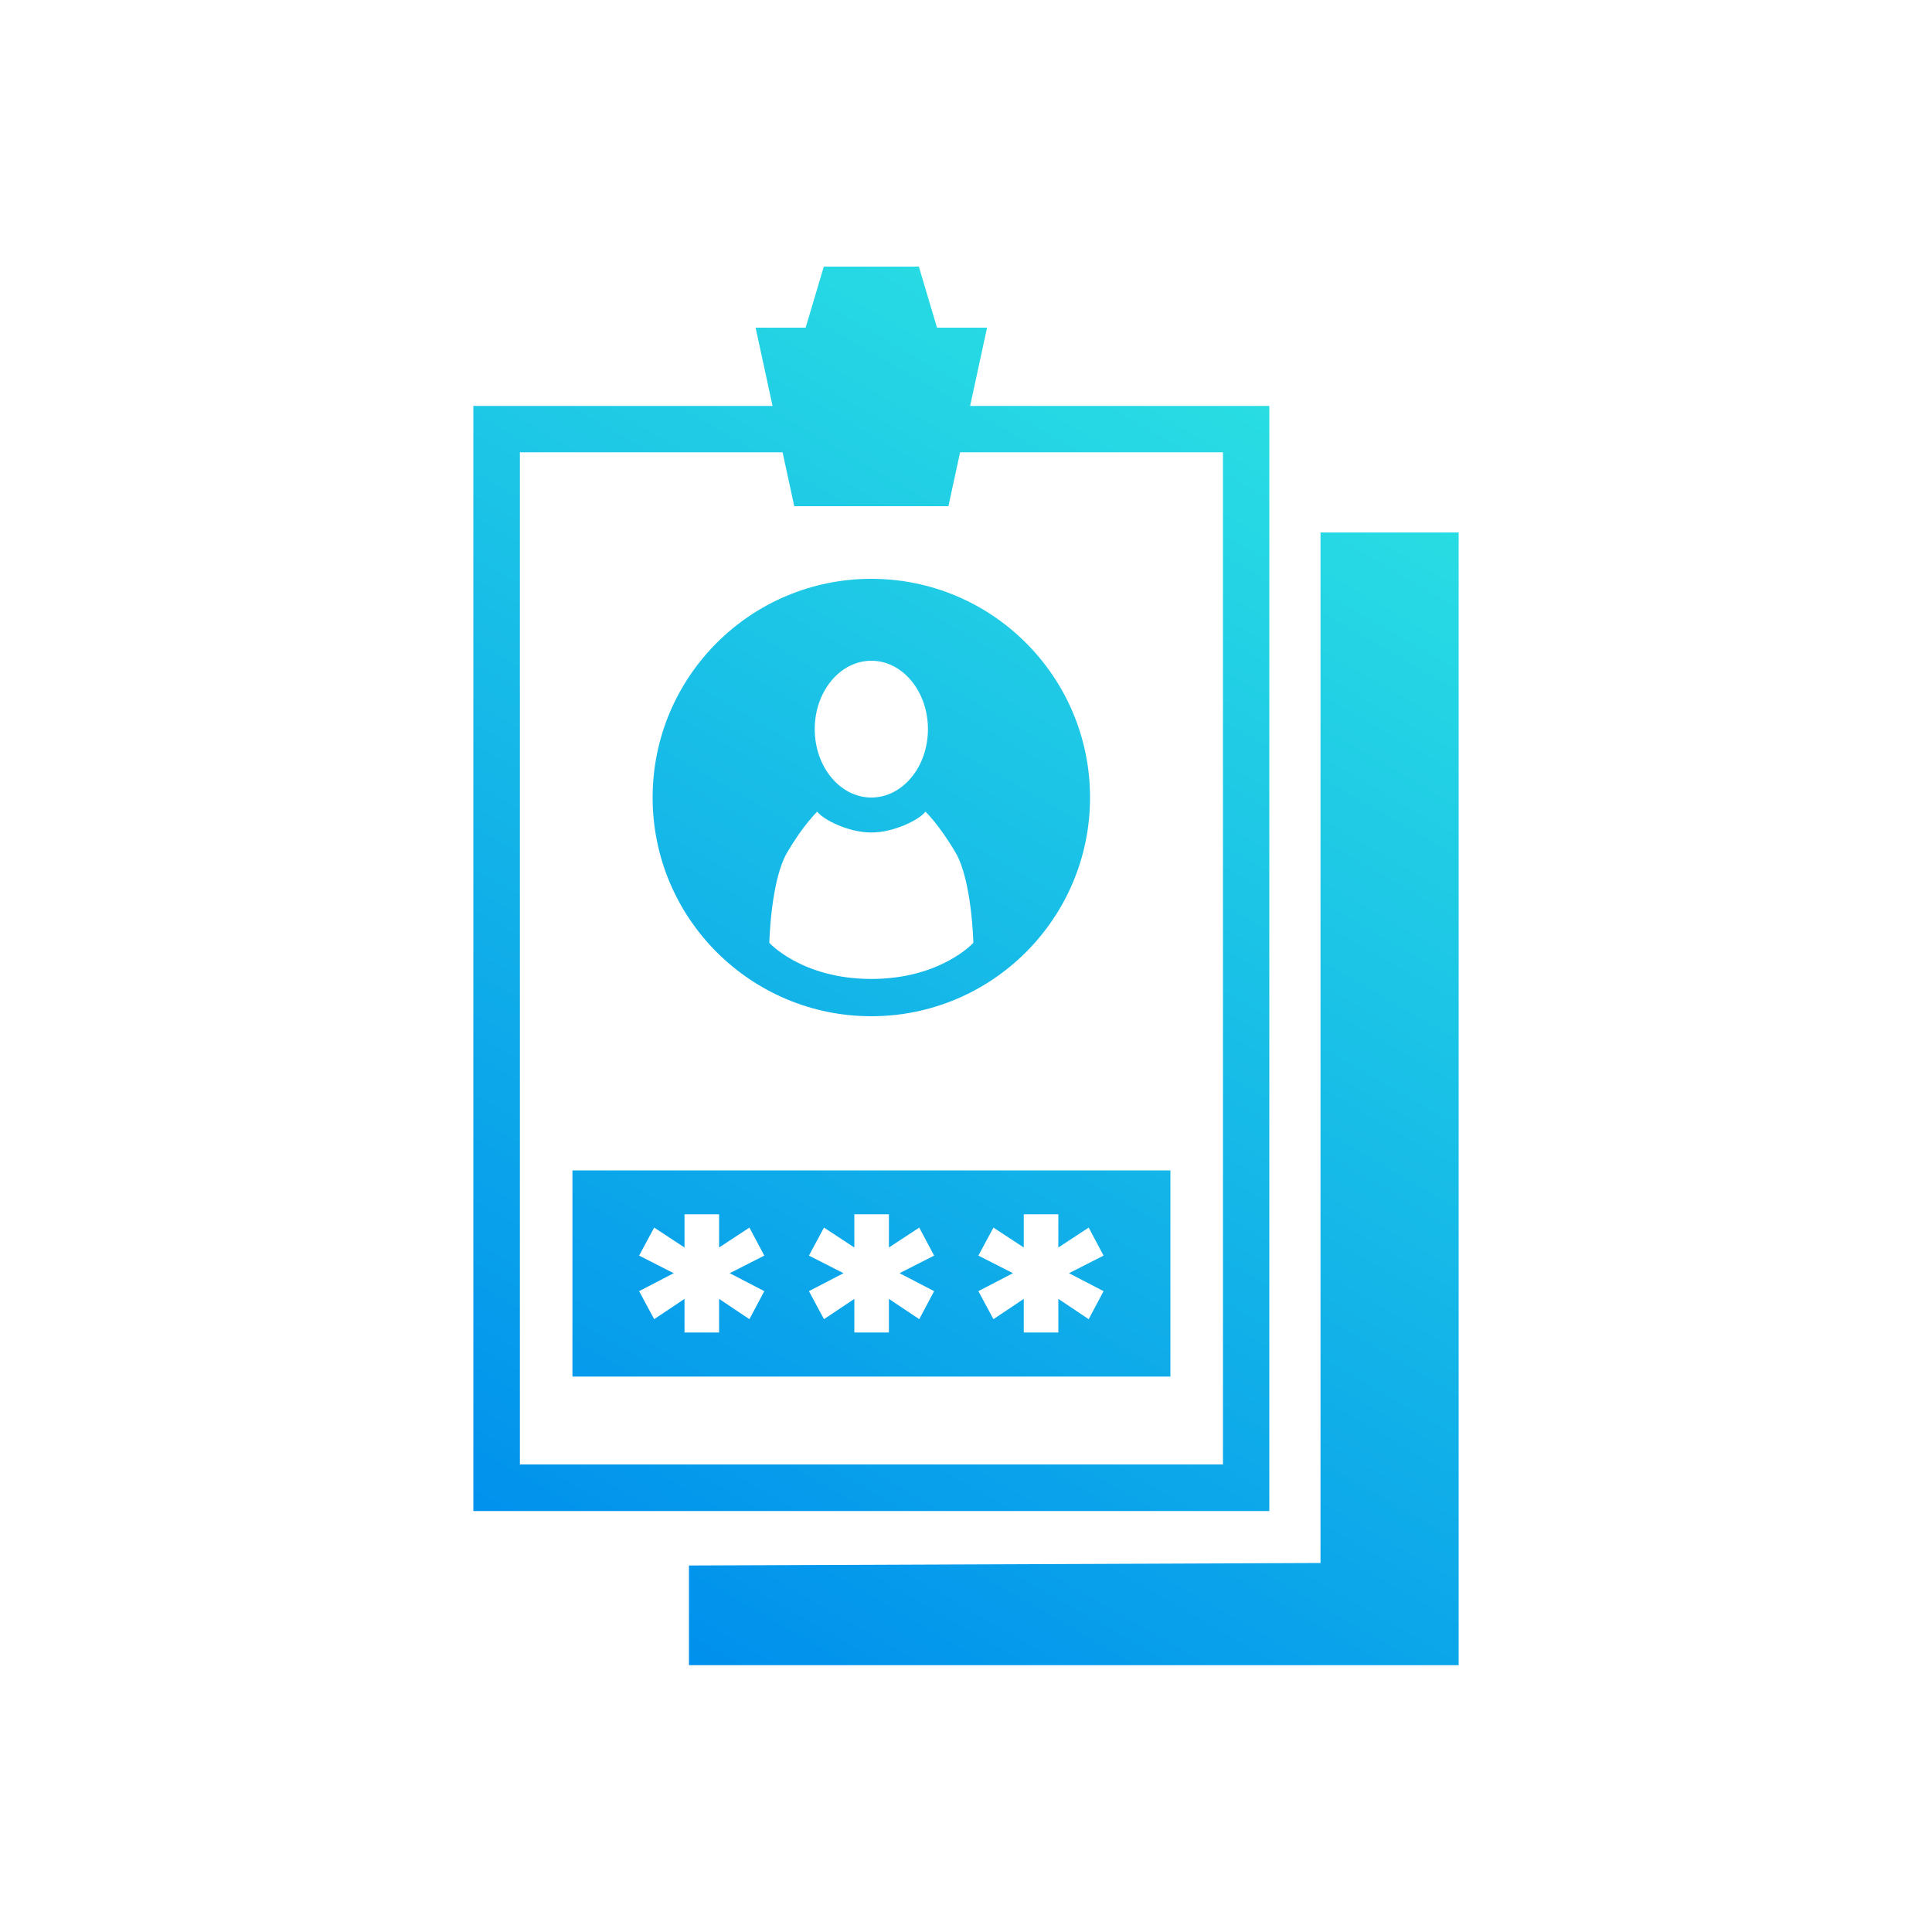 <?xml version="1.0" encoding="UTF-8"?>
<svg id="a" data-name="Layer 1" xmlns="http://www.w3.org/2000/svg" xmlns:xlink="http://www.w3.org/1999/xlink" viewBox="0 0 100 100">
  <defs>
    <style>
      .c {
        fill: url(#b);
      }
    </style>
    <linearGradient id="b" x1="32.3" y1="84.26" x2="68.04" y2="22.36" gradientUnits="userSpaceOnUse">
      <stop offset="0" stop-color="#0090ed"/>
      <stop offset="1" stop-color="#29dde3"/>
    </linearGradient>
  </defs>
  <path class="c" d="M56.42,41.28c0,6.25-5.07,11.32-11.32,11.32s-11.32-5.07-11.32-11.32,5.07-11.32,11.32-11.32,11.32,5.07,11.32,11.32ZM45.1,34.2c-1.62,0-2.93,1.59-2.93,3.54s1.31,3.54,2.93,3.54,2.93-1.59,2.93-3.54-1.31-3.54-2.93-3.54ZM45.1,50.67c3.59,0,5.28-1.87,5.28-1.87,0,0-.07-3.22-.92-4.67s-1.56-2.12-1.56-2.12c-.28.39-1.59,1.08-2.8,1.08-1.22,0-2.52-.69-2.8-1.08,0,0-.71.67-1.56,2.12s-.92,4.67-.92,4.67c0,0,1.69,1.87,5.28,1.87ZM60.58,71.25h-30.95v-10.67h30.95v10.67ZM35.43,68.97h1.79v-1.74l1.57,1.05.77-1.45-1.79-.93,1.79-.91-.77-1.45-1.57,1.03v-1.72h-1.79v1.72l-1.57-1.03-.78,1.45,1.79.91-1.79.93.78,1.45,1.57-1.05v1.74ZM44.22,68.97h1.79v-1.74l1.57,1.05.77-1.45-1.79-.93,1.79-.91-.77-1.45-1.57,1.03v-1.72h-1.79v1.72l-1.57-1.03-.78,1.45,1.79.91-1.79.93.78,1.45,1.57-1.05v1.74ZM52.99,68.97h1.79v-1.74l1.57,1.05.77-1.45-1.79-.93,1.79-.91-.77-1.45-1.57,1.03v-1.72h-1.79v1.72l-1.57-1.03-.78,1.45,1.79.91-1.79.93.78,1.45,1.57-1.05v1.74ZM63.3,23.41v52.39H26.91V23.41h36.39M65.71,21.01H24.5v57.2h41.2V21.01h0ZM45.1,26.2h3.99s2-9.24,2-9.24h-2.59s-.94-3.16-.94-3.16h-2.46s-2.46,0-2.46,0l-.94,3.16h-2.59l2,9.24h3.99ZM75.5,27.56h-7.15v53.34s-32.69.13-32.69.13v5.16h39.84V27.56Z"/>
</svg>